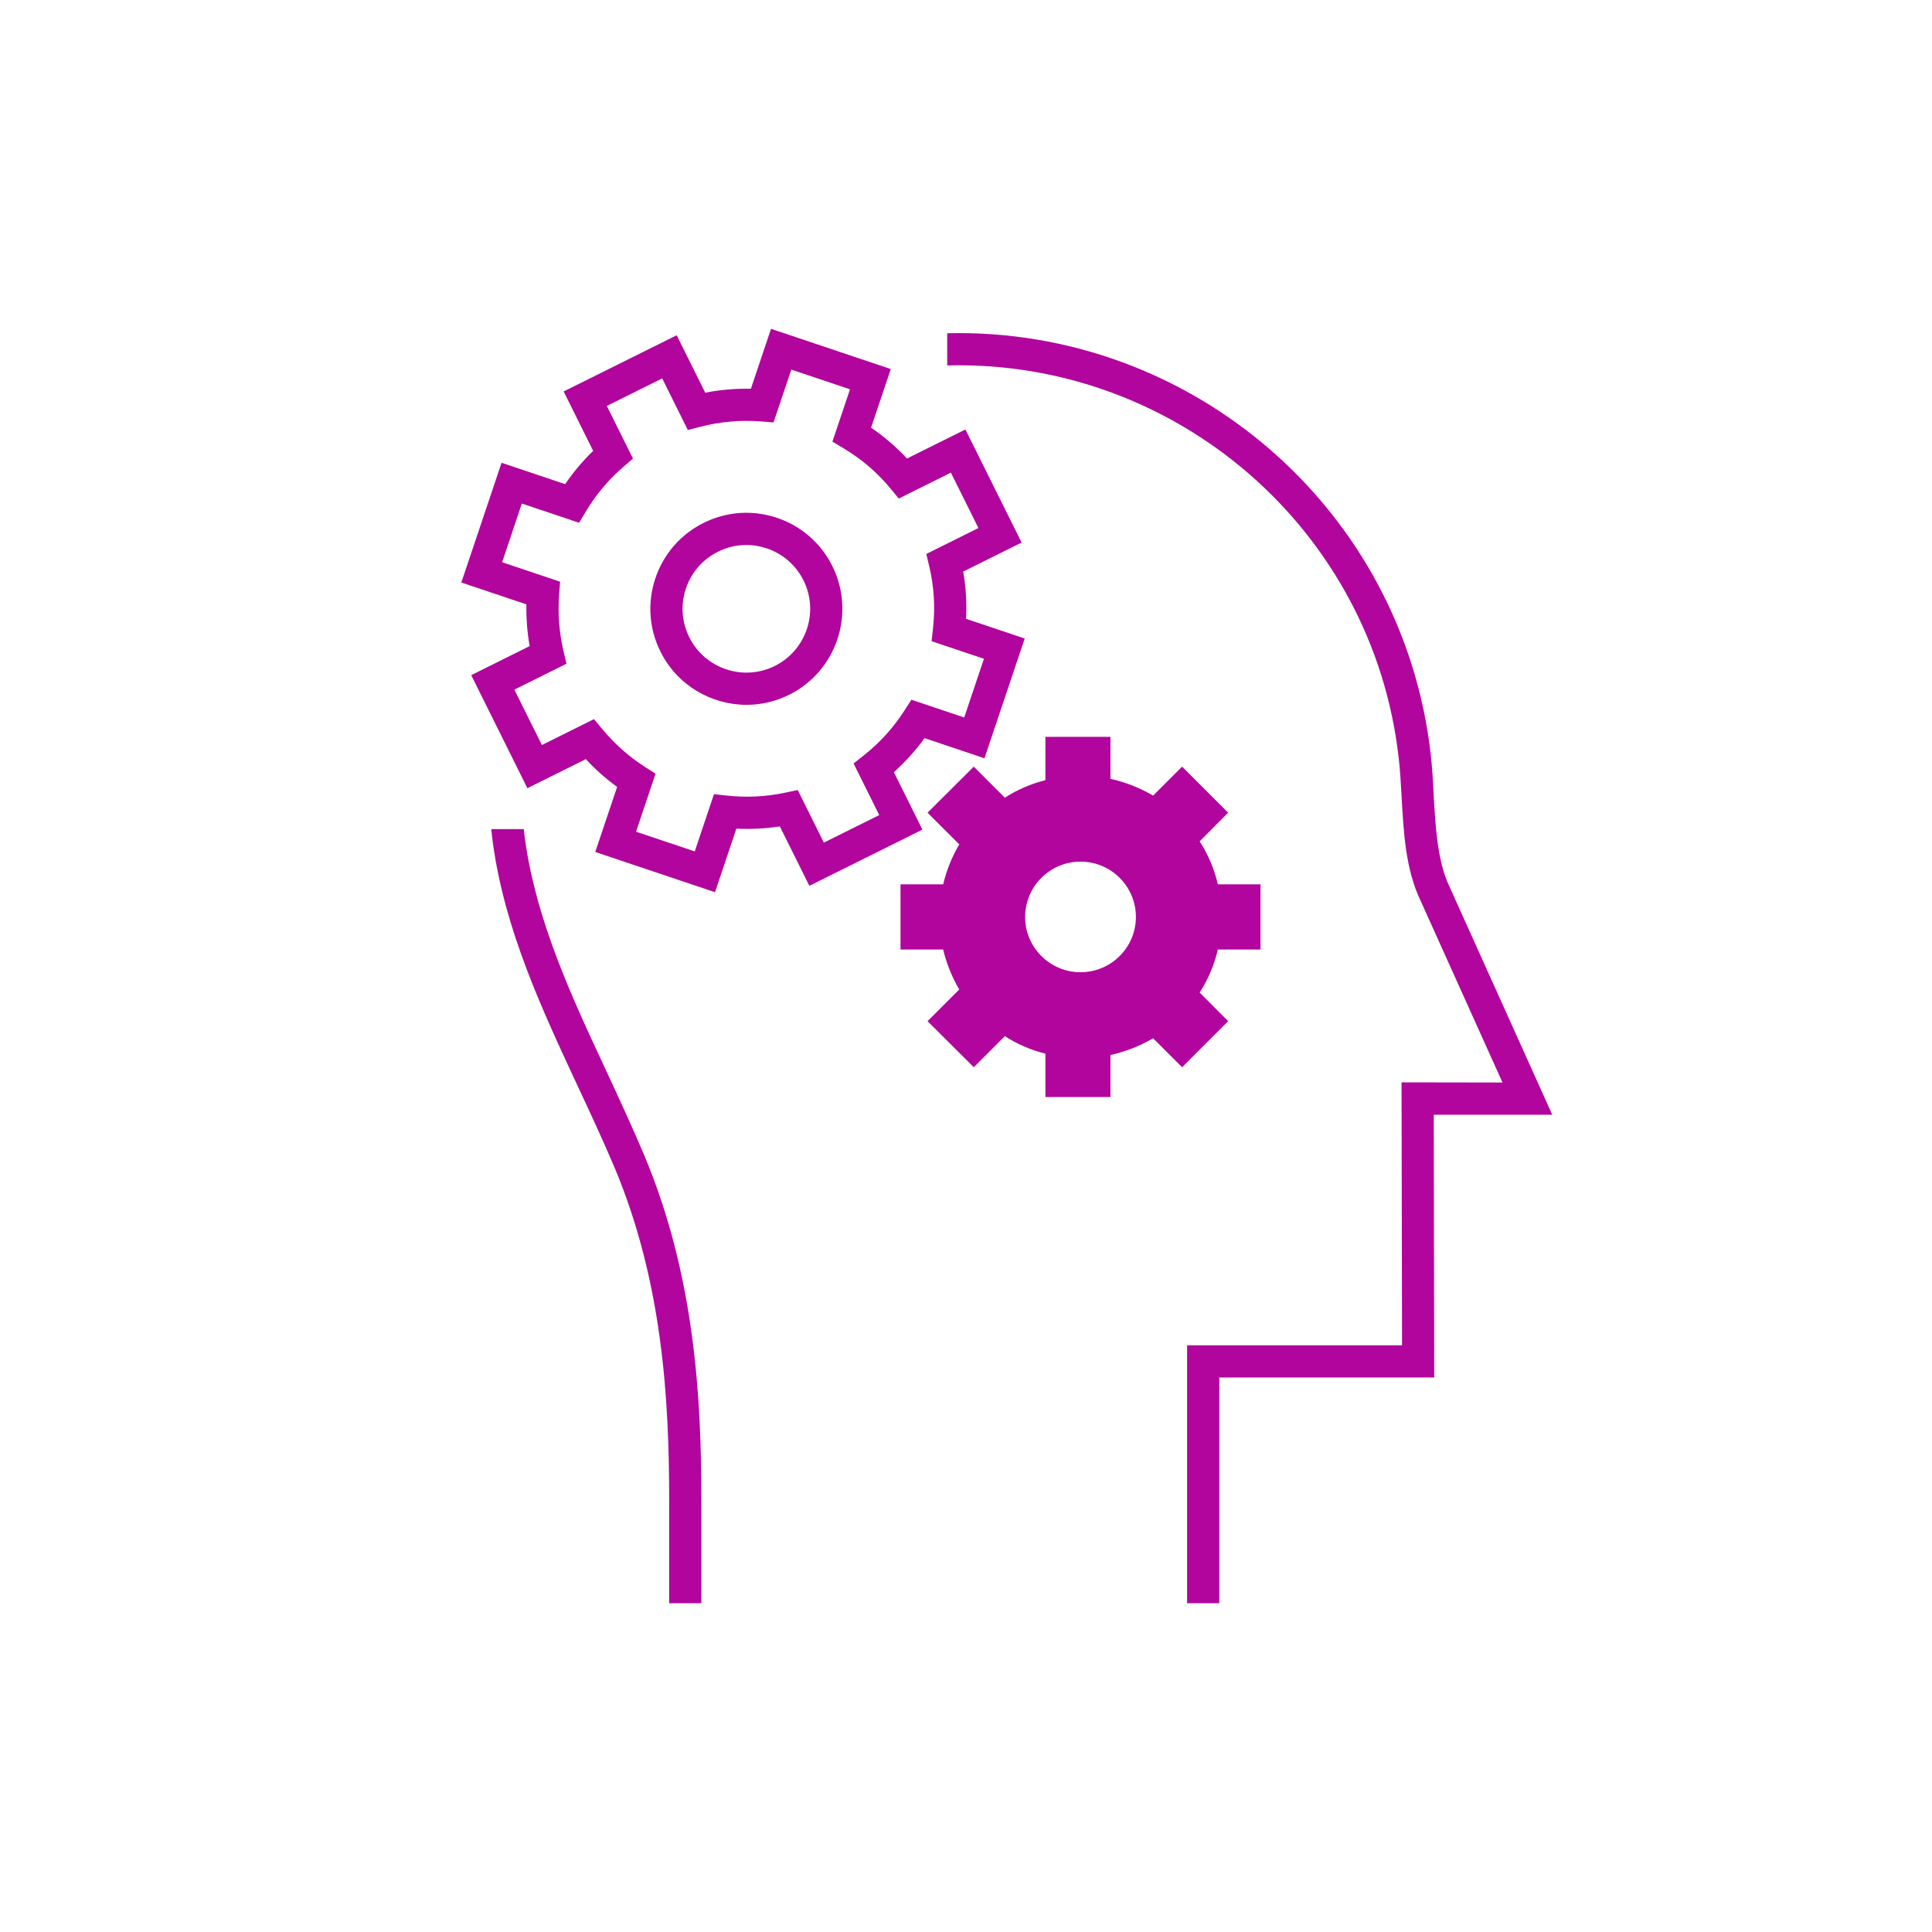 <?xml version="1.0" encoding="iso-8859-1"?>
<!-- Generator: Adobe Illustrator 25.1.0, SVG Export Plug-In . SVG Version: 6.00 Build 0)  -->
<svg version="1.1" id="Layer_1" xmlns="http://www.w3.org/2000/svg" xmlns:xlink="http://www.w3.org/1999/xlink" x="0px" y="0px"
	 viewBox="0 0 120 120" style="enable-background:new 0 0 120 120;" xml:space="preserve">
<g>
	<defs>
		<rect id="SVGID_1_" width="120" height="120"/>
	</defs>
	<clipPath id="SVGID_2_">
		<use xlink:href="#SVGID_1_"  style="overflow:visible;"/>
	</clipPath>
	<path style="clip-path:url(#SVGID_2_);fill:#B1059D;" d="M37.673,66.547c-2.15-4.59-4.36-9.34-5.06-14.39
		c-0.03-0.22-0.06-0.44-0.08-0.66h-2.02c0.03,0.31,0.07,0.62,0.11,0.93c0.75,5.36,3.03,10.24,5.23,14.97
		c0.79,1.68,1.6,3.43,2.33,5.15c2.98,7.12,3.38,14.41,3.38,20.62v6.41h2v-6.41c0-6.4-0.42-13.95-3.54-21.39
		C39.282,70.017,38.462,68.257,37.673,66.547"/>
	<path style="clip-path:url(#SVGID_2_);fill:#B1059D;" d="M96.413,69.237l-6.38-14.16c-0.76-1.59-0.87-3.72-0.99-5.78
		c-0.04-0.86-0.09-1.67-0.18-2.46c-1.72-15.18-14.82-26.5-30.03-26.14v2c14.21-0.36,26.44,10.21,28.04,24.36
		c0.09,0.73,0.13,1.52,0.18,2.35c0.12,2.26,0.25,4.59,1.17,6.51l5.1,11.32l-6.27-0.01l0.03,16.33h-13.35v16.02h2v-14.02h13.35
		l-0.03-16.32H96.413z"/>
	<path style="clip-path:url(#SVGID_2_);fill:#B1059D;" d="M74.512,61.647c0.52-0.8,0.91-1.71,1.13-2.67h2.65v-4.05h-2.65
		c-0.22-0.96-0.61-1.87-1.13-2.67l1.77-1.78l-2.86-2.86l-1.8,1.8c-0.81-0.48-1.7-0.83-2.65-1.04v-2.61h-4.04v2.69
		c-0.91,0.23-1.76,0.6-2.52,1.09l-1.93-1.93l-2.87,2.86l1.97,1.97c-0.45,0.76-0.79,1.6-1,2.48h-2.65v4.05h2.65
		c0.21,0.88,0.55,1.72,1,2.48l-1.97,1.97l2.87,2.86l1.93-1.93c0.76,0.49,1.61,0.86,2.52,1.09v2.69h4.04v-2.61
		c0.95-0.21,1.84-0.56,2.65-1.04l1.8,1.8l2.86-2.86L74.512,61.647z M67.113,60.387c-1.9,0-3.44-1.54-3.44-3.43
		c0-1.9,1.54-3.44,3.44-3.44c1.9,0,3.44,1.54,3.44,3.44C70.552,58.847,69.012,60.387,67.113,60.387"/>
	<path style="clip-path:url(#SVGID_2_);fill:#B1059D;" d="M55.519,47.96c0.71-0.636,1.349-1.343,1.908-2.113l3.72,1.25l2.5-7.438
		l-3.643-1.223c0.05-0.987-0.009-1.969-0.178-2.935l3.628-1.804l-3.491-7.021l-3.628,1.803c-0.668-0.718-1.415-1.359-2.231-1.915
		l1.224-3.642l-7.438-2.499l-1.25,3.722c-0.949-0.018-1.901,0.063-2.836,0.245l-1.774-3.568l-7.021,3.491l1.834,3.69
		c-0.648,0.627-1.231,1.319-1.741,2.067l-3.949-1.327l-2.499,7.437l4.042,1.358c-0.017,0.862,0.05,1.73,0.201,2.591l-3.629,1.805
		l3.49,7.022l3.629-1.805c0.596,0.641,1.247,1.218,1.944,1.725l-1.358,4.041l7.438,2.499l1.327-3.949
		c0.905,0.045,1.807-0.002,2.699-0.139l1.834,3.69l7.022-3.491L55.519,47.96z M51.171,52.336l-1.624-3.268l-0.759,0.163
		c-1.196,0.256-2.423,0.318-3.641,0.184l-0.8-0.088l-1.195,3.556l-3.646-1.225l1.211-3.603l-0.658-0.42
		c-0.992-0.634-1.887-1.428-2.659-2.36l-0.506-0.609l-3.236,1.608l-1.71-3.44l3.236-1.608l-0.18-0.771
		c-0.276-1.178-0.369-2.37-0.275-3.545l0.061-0.778l-3.602-1.211l1.224-3.645l3.556,1.195l0.413-0.692
		c0.631-1.053,1.42-1.992,2.345-2.79l0.589-0.507l-1.625-3.269l3.44-1.71l1.593,3.206l0.784-0.203
		c1.232-0.317,2.5-0.428,3.762-0.329l0.777,0.06l1.103-3.28l3.646,1.224l-1.092,3.251l0.692,0.413
		c1.12,0.668,2.104,1.512,2.924,2.508l0.505,0.614l3.238-1.61l1.71,3.44l-3.238,1.61l0.184,0.773
		c0.299,1.253,0.377,2.547,0.234,3.845l-0.089,0.802l3.251,1.091l-1.225,3.646l-3.281-1.103l-0.421,0.657
		c-0.685,1.068-1.537,2.01-2.534,2.8l-0.635,0.503l1.593,3.206L51.171,52.336z"/>
	<path style="clip-path:url(#SVGID_2_);fill:#B1059D;" d="M48.259,32.163c-1.511-0.507-3.127-0.396-4.553,0.313
		c-1.426,0.709-2.491,1.93-2.999,3.44c-0.507,1.51-0.396,3.127,0.313,4.553c1.041,2.094,3.156,3.309,5.35,3.309
		c0.89,0,1.794-0.201,2.644-0.623c2.944-1.464,4.149-5.05,2.685-7.994C50.99,33.735,49.769,32.67,48.259,32.163 M48.124,41.364
		c-1.959,0.973-4.34,0.171-5.313-1.785c-0.471-0.948-0.545-2.022-0.208-3.026c0.337-1.003,1.045-1.815,1.993-2.286
		c0.556-0.277,1.156-0.417,1.76-0.417c0.425,0,0.851,0.07,1.266,0.209c1.003,0.337,1.815,1.045,2.286,1.993
		C50.881,38.008,50.08,40.391,48.124,41.364"/>
</g>
</svg>
